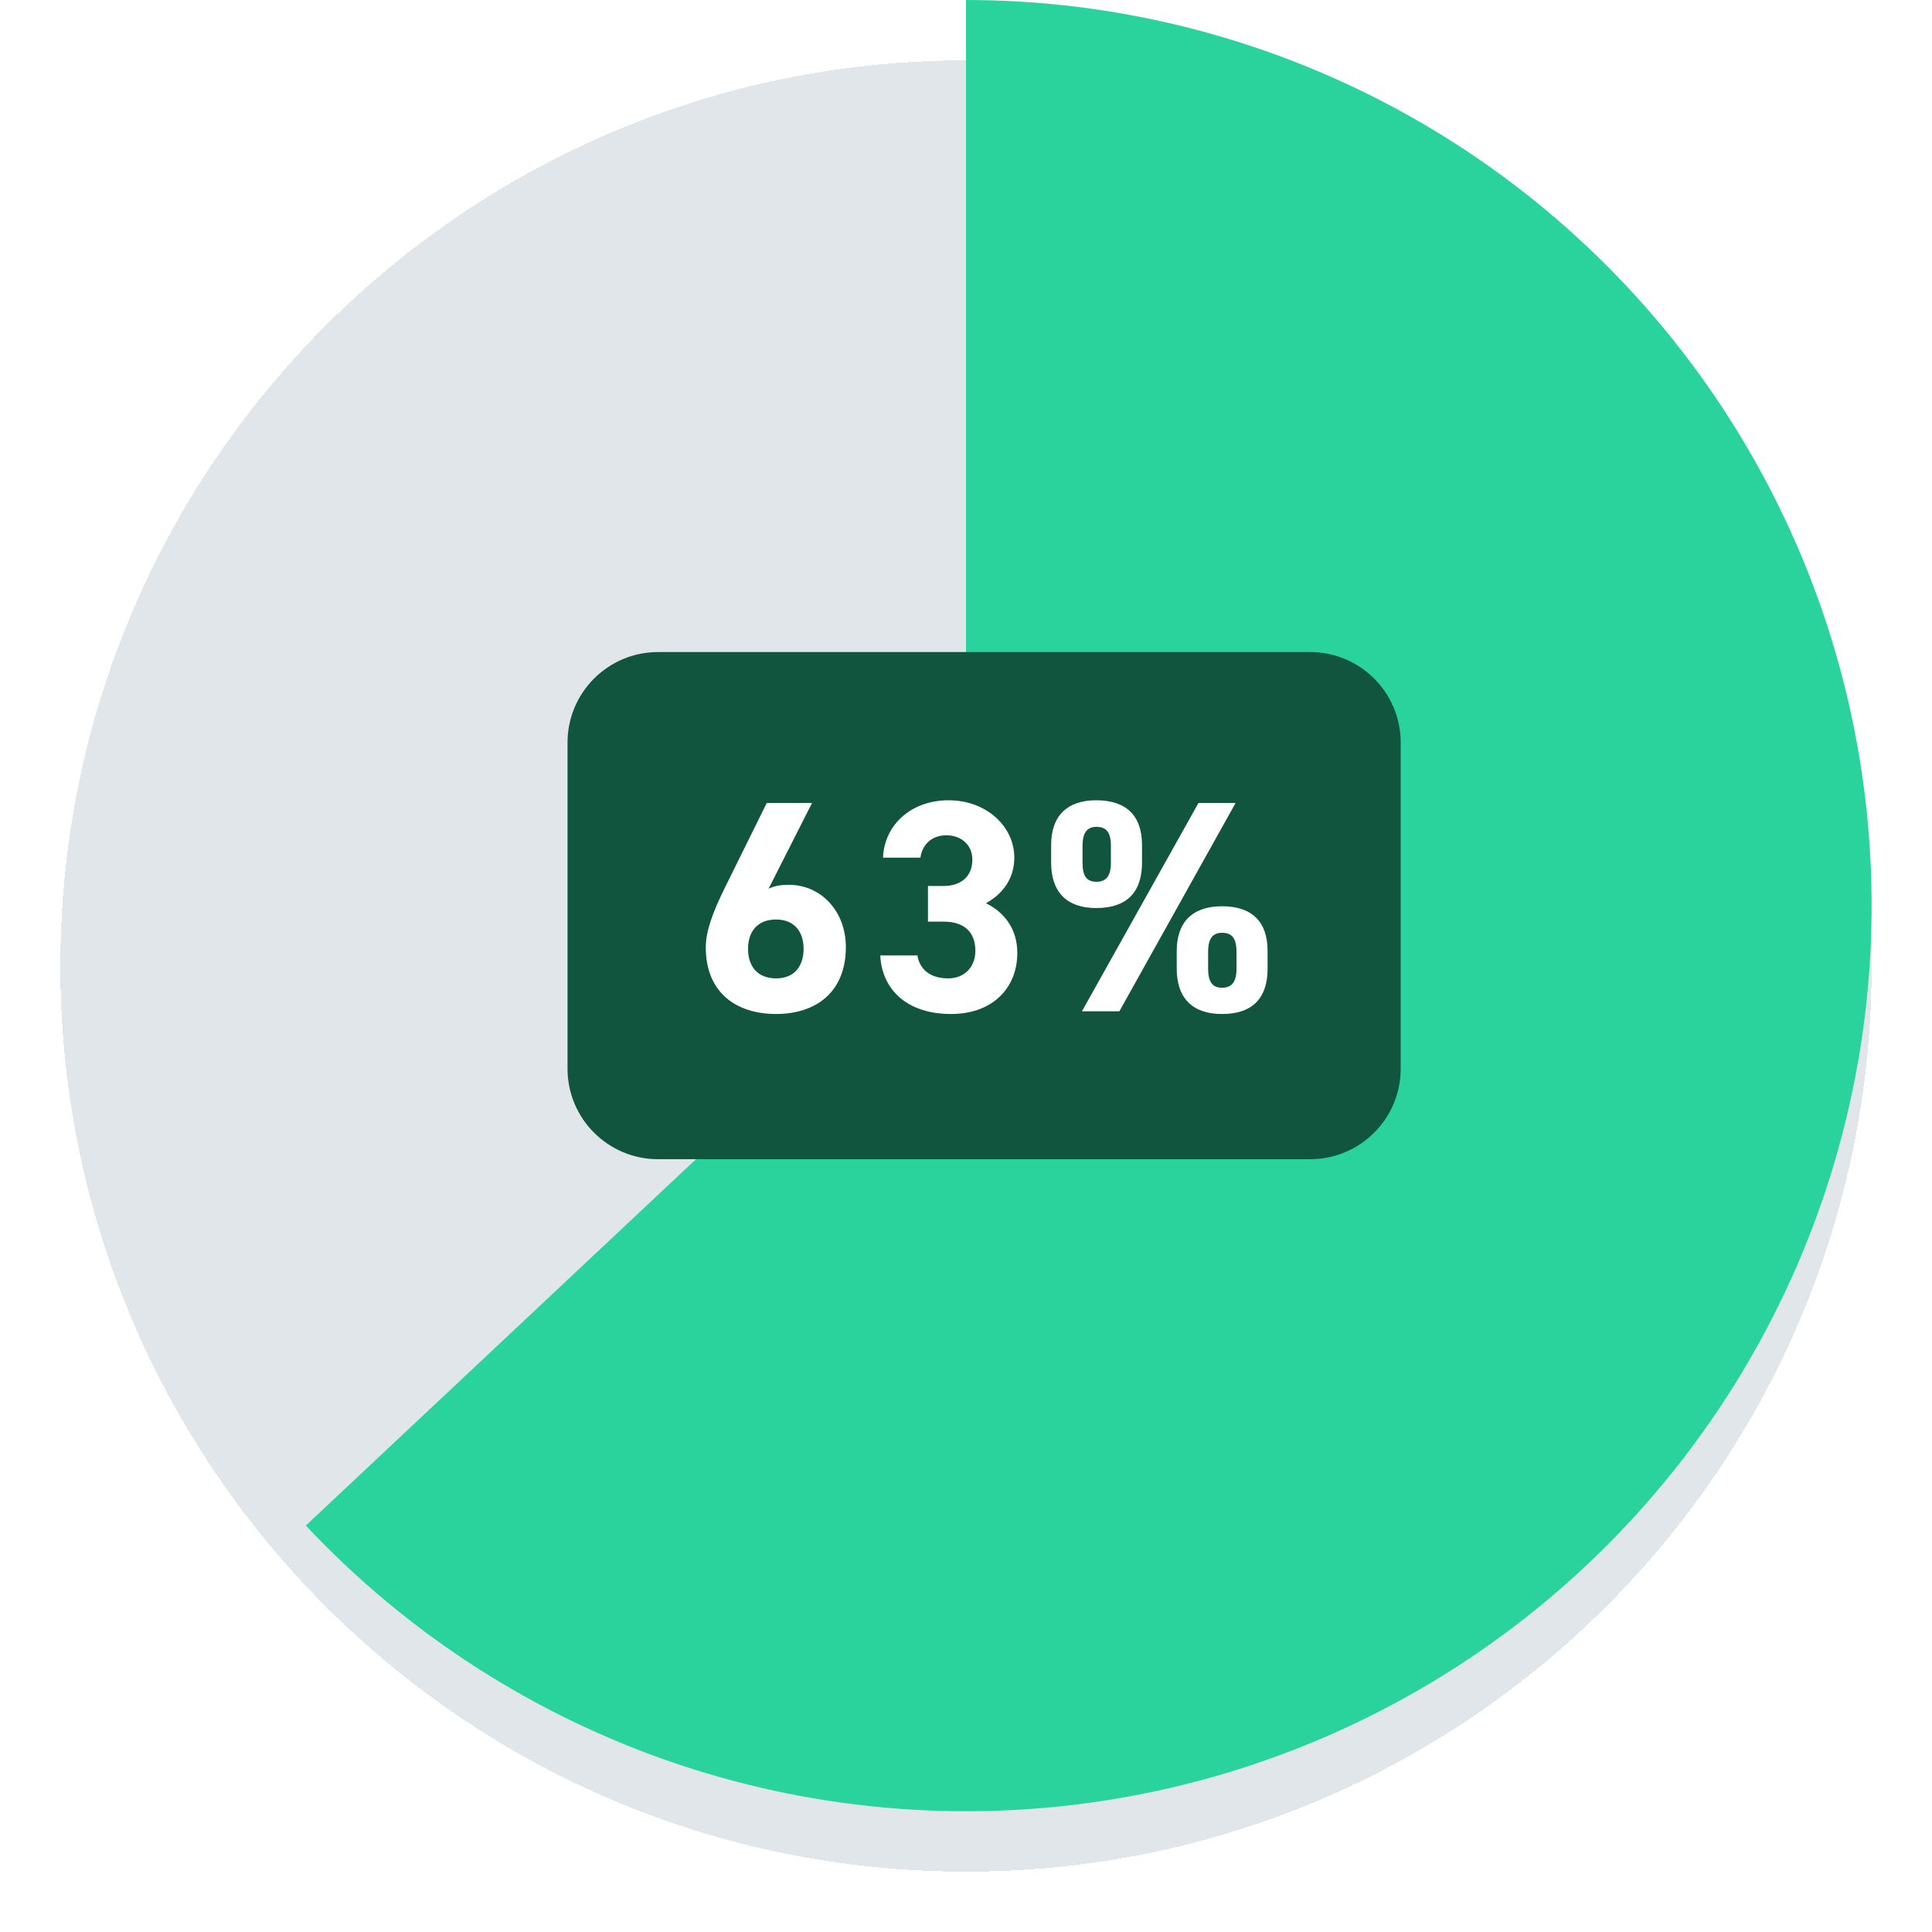 <svg width="128" height="128" viewBox="0 0 128 128" fill="none" xmlns="http://www.w3.org/2000/svg">
<g filter="url(#filter0_d_589_8173)">
<path d="M124 60C124 93.137 97.137 120 64 120C30.863 120 4 93.137 4 60C4 26.863 30.863 0 64 0C97.137 0 124 26.863 124 60Z" fill="#C2CED6" fill-opacity="0.5" shape-rendering="crispEdges"/>
</g>
<path d="M64 -1.52588e-05C73.947 -1.52588e-05 83.737 2.473 92.491 7.196C101.245 11.919 108.687 18.745 114.148 27.059C119.609 35.372 122.918 44.913 123.776 54.823C124.634 64.733 123.015 74.7 119.065 83.829C115.115 92.958 108.957 100.961 101.145 107.119C93.334 113.277 84.114 117.396 74.316 119.107C64.517 120.817 54.447 120.064 45.011 116.916C35.576 113.768 27.071 108.324 20.262 101.073L64 60V-1.52588e-05Z" fill="#2AD39B"/>
<path d="M37.6 49.2C37.6 45.886 40.286 43.2 43.6 43.2H86.8C90.113 43.2 92.8 45.886 92.8 49.2V70.8C92.8 74.114 90.113 76.8 86.8 76.8H43.6C40.286 76.8 37.6 74.114 37.6 70.8V49.2Z" fill="#11553E"/>
<path d="M53.8 53.2H50.8L48.02 58.821C47.24 60.401 46.76 61.681 46.76 62.761C46.76 65.82 48.84 67.18 51.42 67.18C53.98 67.18 56.04 65.8 56.04 62.74C56.04 60.361 54.38 58.62 52.26 58.62C51.76 58.62 51.34 58.681 50.92 58.88L53.8 53.2ZM49.56 62.861C49.56 61.721 50.18 60.92 51.42 60.92C52.62 60.92 53.24 61.721 53.24 62.861C53.24 64.02 52.62 64.82 51.42 64.82C50.18 64.82 49.56 64.02 49.56 62.861Z" fill="white"/>
<path d="M61.48 61.06H62.501C63.92 61.06 64.621 61.781 64.621 63.001C64.621 64.02 63.941 64.82 62.821 64.82C61.581 64.82 60.92 64.18 60.781 63.3H58.321C58.42 65.54 60.081 67.18 63.001 67.18C65.841 67.18 67.4 65.38 67.4 63.141C67.4 61.501 66.501 60.42 65.32 59.84C66.24 59.34 67.201 58.38 67.201 56.821C67.201 54.761 65.361 53.02 62.84 53.02C60.461 53.02 58.6 54.56 58.501 56.821H60.98C61.1 55.961 61.721 55.34 62.7 55.34C63.721 55.34 64.421 56.02 64.421 56.941C64.421 58.1 63.641 58.7 62.501 58.7H61.48V61.06Z" fill="white"/>
<path d="M79.401 53.2L71.681 67.001H74.161L81.861 53.2H79.401ZM83.981 63.001C83.981 61.041 82.921 60.041 80.961 60.041C79.041 60.041 77.961 61.06 77.961 63.001V64.18C77.961 66.121 79.001 67.18 80.961 67.18C83.121 67.18 83.981 65.981 83.981 64.18V63.001ZM80.961 65.441C80.321 65.441 80.041 65.04 80.041 64.18V63.06C80.041 62.16 80.361 61.8 80.961 61.8C81.601 61.8 81.921 62.141 81.921 63.06V64.18C81.921 65.04 81.621 65.441 80.961 65.441ZM75.661 55.98C75.661 54.02 74.601 53.02 72.621 53.02C70.721 53.02 69.641 54.041 69.641 55.98V57.16C69.641 59.1 70.681 60.16 72.621 60.16C74.801 60.16 75.661 58.961 75.661 57.16V55.98ZM72.641 58.42C71.981 58.42 71.721 58.02 71.721 57.16V56.041C71.721 55.141 72.041 54.781 72.641 54.781C73.281 54.781 73.601 55.12 73.601 56.041V57.16C73.601 58.02 73.301 58.42 72.641 58.42Z" fill="white"/>
<defs>
<filter id="filter0_d_589_8173" x="0" y="0" width="128" height="128" filterUnits="userSpaceOnUse" color-interpolation-filters="sRGB">
<feFlood flood-opacity="0" result="BackgroundImageFix"/>
<feColorMatrix in="SourceAlpha" type="matrix" values="0 0 0 0 0 0 0 0 0 0 0 0 0 0 0 0 0 0 127 0" result="hardAlpha"/>
<feOffset dy="4"/>
<feGaussianBlur stdDeviation="2"/>
<feComposite in2="hardAlpha" operator="out"/>
<feColorMatrix type="matrix" values="0 0 0 0 0 0 0 0 0 0 0 0 0 0 0 0 0 0 0.25 0"/>
<feBlend mode="normal" in2="BackgroundImageFix" result="effect1_dropShadow_589_8173"/>
<feBlend mode="normal" in="SourceGraphic" in2="effect1_dropShadow_589_8173" result="shape"/>
</filter>
</defs>
</svg>
